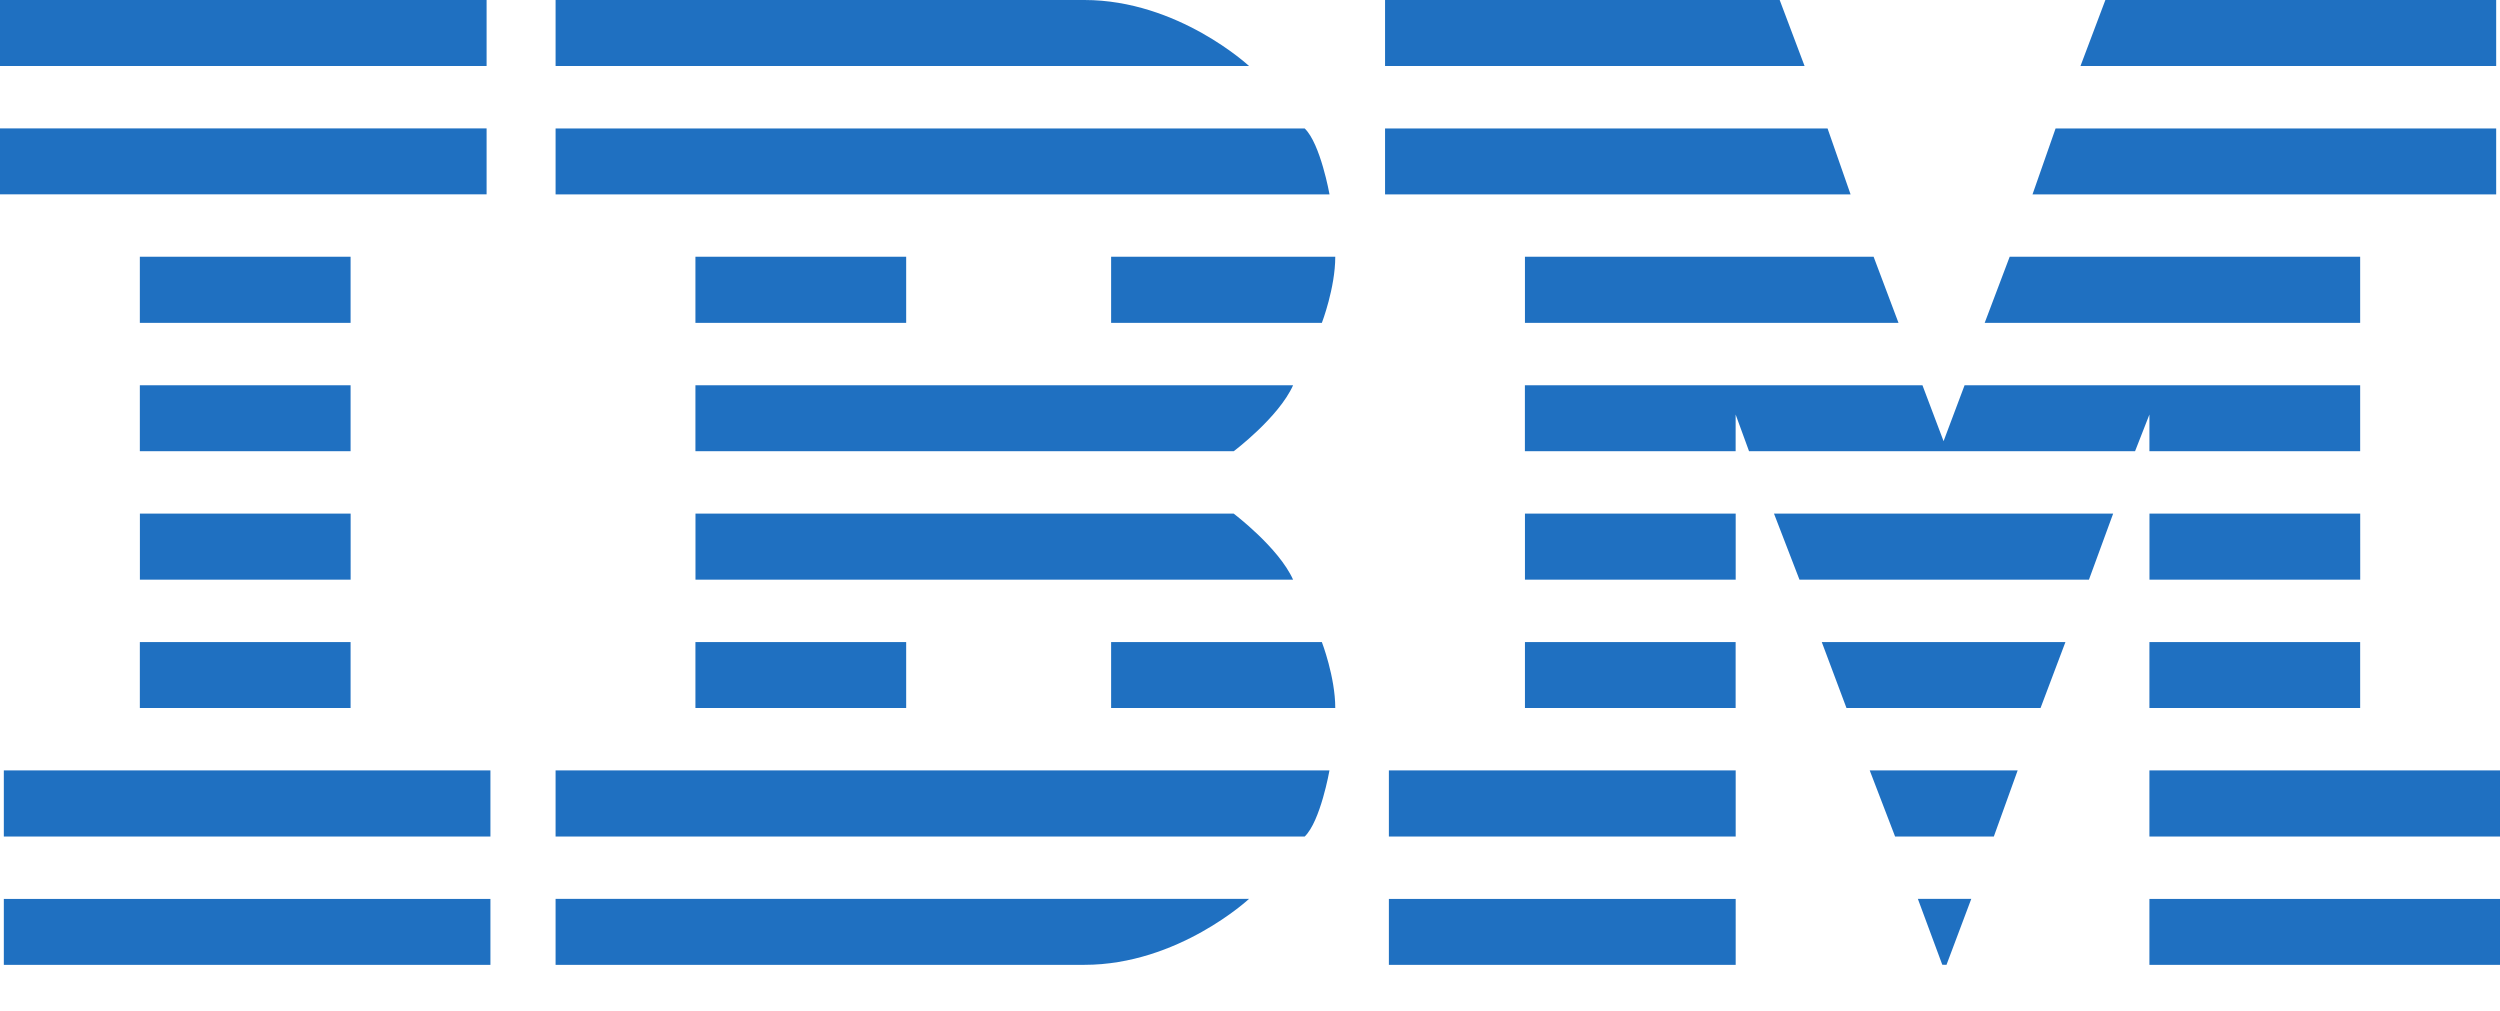 <svg width="47" height="19" viewBox="0 0 47 19" xmlns="http://www.w3.org/2000/svg"><title>ibm</title><g id="Components-Design" fill="none" fill-rule="evenodd"><g id="Clients-&amp;-Partners" transform="translate(-467 -752)" fill-rule="nonzero" fill="#1F70C1"><g id="02-appear-in-out" transform="translate(365 567)"><g id="Group-2" transform="translate(102 178)"><g id="ibm" transform="translate(0 7)"><path d="M0 0v1.241h9.148V0H0zm10.445 0v1.241h13.037S22.15 0 20.386 0h-9.941zm15.594 0v1.241h7.887L33.458 0H26.04zm13.542 0l-.468 1.241h7.815V0h-7.347zM0 2.414v1.24h9.148v-1.24H0zm10.445.001v1.24h14.55s-.17-.955-.467-1.24H10.445zm15.594 0v1.24h8.752l-.433-1.24h-8.319zm12.606 0l-.434 1.24h8.717v-1.24h-8.283zM2.629 4.827V6.07h3.962V4.827H2.629zm10.445 0V6.07h3.962V4.827h-3.962zm7.815 0V6.07h3.962s.252-.656.252-1.243h-4.214zm7.78 0V6.07h7.023l-.468-1.243h-6.556zm9.113 0l-.47 1.243h7.059V4.827h-6.59zM2.629 7.243v1.24h3.962v-1.24H2.629zm10.445 0v1.24h10.12s.846-.636 1.116-1.24H13.074zm15.594 0v1.24h3.962v-.69l.252.69h7.257l.27-.69v.69h3.962v-1.24h-7.437l-.395 1.051-.397-1.051h-7.474zM2.63 9.656v1.242h3.962V9.656H2.629zm10.445 0v1.242H24.31c-.27-.603-1.117-1.242-1.117-1.242h-10.12zm15.594 0v1.242h3.962V9.656h-3.962zm4.682 0l.479 1.242h5.442l.455-1.242H33.35zm7.059 0v1.242h3.962V9.656h-3.962zM2.629 12.07v1.241h3.962v-1.24H2.629zm10.445 0v1.241h3.962v-1.24h-3.962zm7.815 0v1.241h4.214c0-.585-.252-1.24-.252-1.24H20.89zm7.78 0v1.241h3.961v-1.24h-3.962zm5.58 0l.465 1.241h3.648l.468-1.24h-4.58zm6.16 0v1.241h3.962v-1.24h-3.962zM.072 14.484v1.243H9.22v-1.243H.072zm10.373 0v1.243h14.083c.297-.285.466-1.243.466-1.243h-14.55zm15.666 0v1.243h6.52v-1.243h-6.52zm9.04 0l.477 1.243h1.856l.448-1.243h-2.781zm5.258 0v1.243H47v-1.243h-6.591zM.072 16.899v1.241H9.22V16.9H.072zm10.373 0v1.24h9.941c1.764 0 3.096-1.24 3.096-1.24H10.445zm15.666 0v1.241h6.52V16.9h-6.52zm9.945 0l.459 1.238.079.002.466-1.24h-1.004zm4.353 0v1.241H47V16.9h-6.591z" id="Shape"/></g></g></g></g></g></svg>